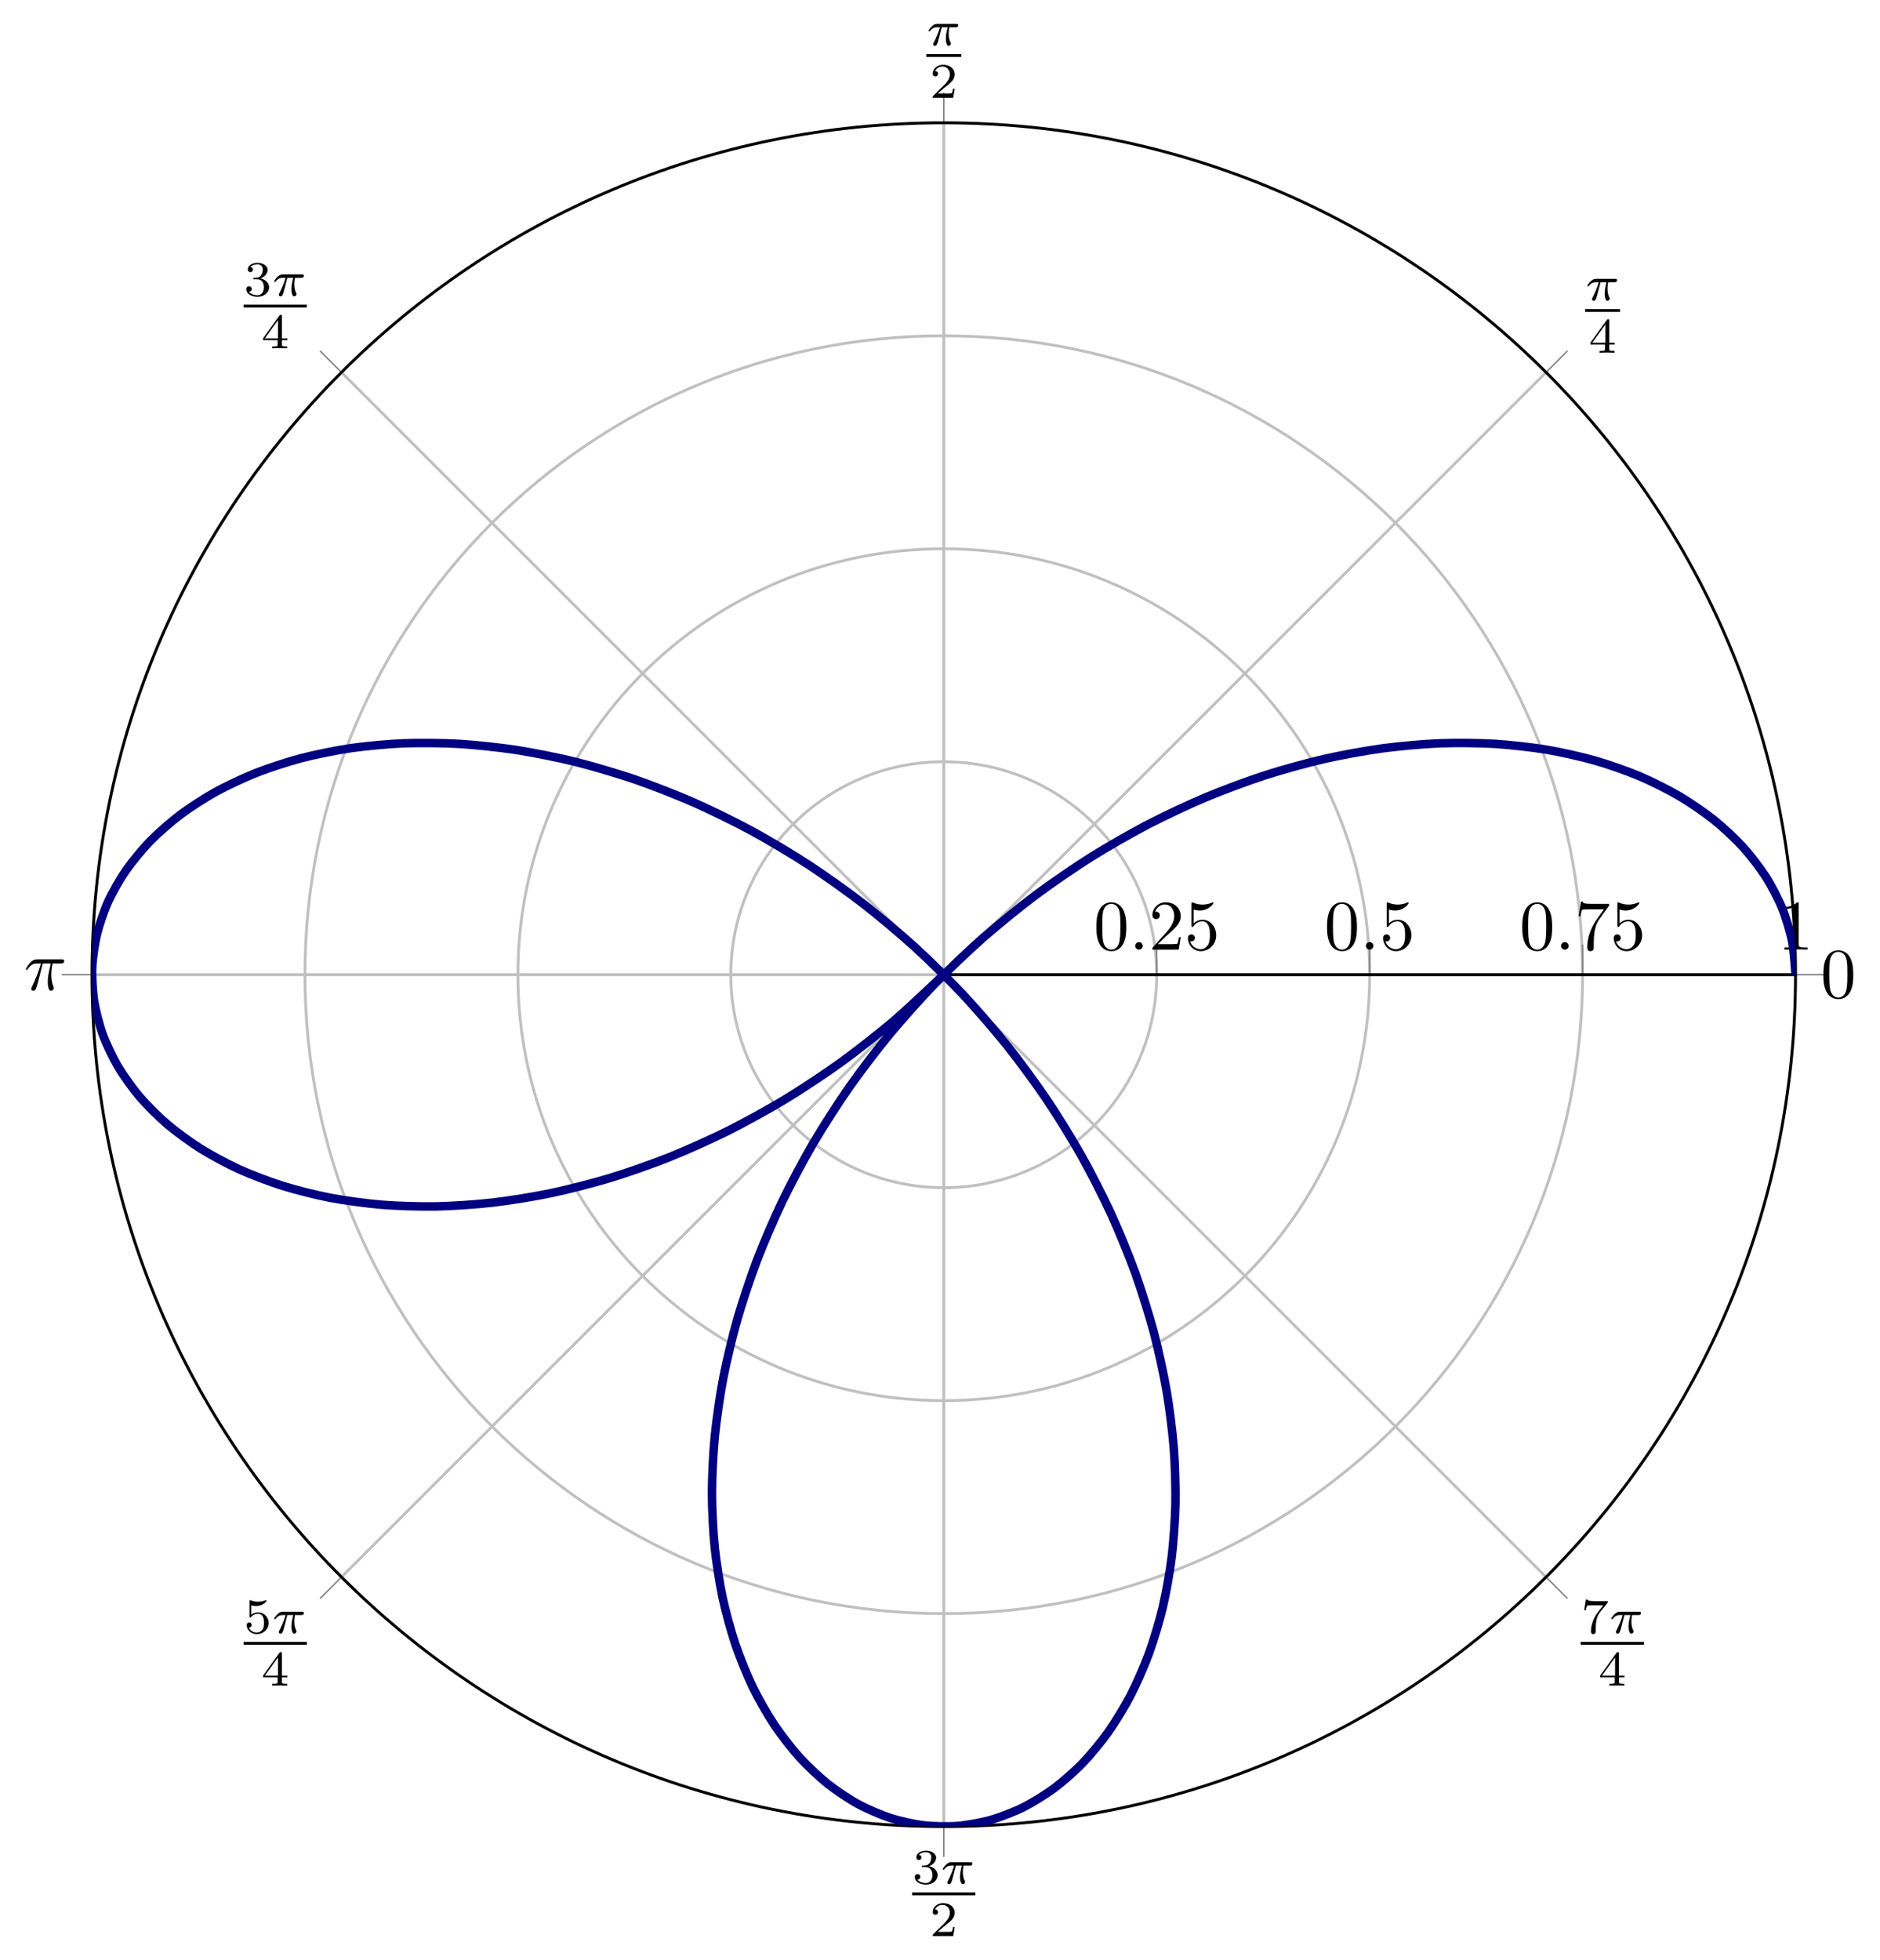 <?xml version='1.0' encoding='UTF-8'?>
<!-- This file was generated by dvisvgm 3.2.2 -->
<svg version='1.1' xmlns='http://www.w3.org/2000/svg' xmlns:xlink='http://www.w3.org/1999/xlink' width='369.322pt' height='384.995pt' viewBox='0 76.712 369.322 384.995'>
<defs>
<path id='g2-25' d='M2.64-3.716H3.766C3.437-2.242 3.347-1.813 3.347-1.146C3.347-.996 3.347-.727 3.427-.389C3.527 .05 3.636 .11 3.786 .11C3.985 .11 4.194-.07 4.194-.269C4.194-.329 4.194-.349 4.134-.488C3.846-1.205 3.846-1.853 3.846-2.132C3.846-2.66 3.915-3.198 4.025-3.716H5.161C5.29-3.716 5.649-3.716 5.649-4.055C5.649-4.294 5.44-4.294 5.25-4.294H1.913C1.694-4.294 1.315-4.294 .877-3.826C.528-3.437 .269-2.979 .269-2.929C.269-2.919 .269-2.829 .389-2.829C.468-2.829 .488-2.869 .548-2.949C1.036-3.716 1.614-3.716 1.813-3.716H2.381C2.062-2.511 1.524-1.305 1.106-.399C1.026-.249 1.026-.229 1.026-.159C1.026 .03 1.186 .11 1.315 .11C1.614 .11 1.694-.169 1.813-.538C1.953-.996 1.953-1.016 2.082-1.514L2.64-3.716Z'/>
<path id='g2-58' d='M1.913-.528C1.913-.817 1.674-1.056 1.385-1.056S.857-.817 .857-.528S1.096 0 1.385 0S1.913-.239 1.913-.528Z'/>
<path id='g1-25' d='M2.169-2.532H2.999C2.894-2.113 2.741-1.478 2.741-.928C2.741-.649 2.776-.46 2.817-.307C2.929 .042 3.02 .07 3.131 .07C3.292 .07 3.459-.077 3.459-.244C3.459-.3 3.445-.328 3.403-.398C3.271-.656 3.145-1.053 3.145-1.625C3.145-1.757 3.145-2.036 3.243-2.532H4.115C4.24-2.532 4.296-2.532 4.373-2.587C4.47-2.657 4.491-2.769 4.491-2.803C4.491-3.006 4.31-3.006 4.191-3.006H1.562C1.276-3.006 1.081-2.943 .767-2.65C.586-2.49 .314-2.113 .314-2.05C.314-1.967 .404-1.967 .432-1.967C.509-1.967 .516-1.981 .558-2.043C.914-2.532 1.346-2.532 1.499-2.532H1.925C1.709-1.764 1.332-.941 1.123-.523C1.081-.432 1.011-.286 .99-.258C.983-.23 .969-.202 .969-.153C.969-.042 1.053 .07 1.213 .07C1.492 .07 1.569-.244 1.736-.872L2.169-2.532Z'/>
<path id='g3-50' d='M3.522-1.269H3.285C3.264-1.116 3.194-.704 3.103-.635C3.048-.593 2.511-.593 2.413-.593H1.13C1.862-1.241 2.106-1.437 2.525-1.764C3.041-2.176 3.522-2.608 3.522-3.271C3.522-4.115 2.783-4.631 1.89-4.631C1.025-4.631 .439-4.024 .439-3.382C.439-3.027 .739-2.992 .809-2.992C.976-2.992 1.179-3.11 1.179-3.361C1.179-3.487 1.13-3.731 .767-3.731C.983-4.226 1.458-4.38 1.785-4.38C2.483-4.38 2.845-3.836 2.845-3.271C2.845-2.664 2.413-2.183 2.19-1.932L.509-.272C.439-.209 .439-.195 .439 0H3.313L3.522-1.269Z'/>
<path id='g3-51' d='M1.904-2.329C2.448-2.329 2.838-1.953 2.838-1.206C2.838-.342 2.336-.084 1.932-.084C1.653-.084 1.039-.16 .746-.572C1.074-.586 1.151-.816 1.151-.962C1.151-1.186 .983-1.346 .767-1.346C.572-1.346 .377-1.227 .377-.941C.377-.286 1.102 .139 1.946 .139C2.915 .139 3.585-.509 3.585-1.206C3.585-1.75 3.138-2.294 2.371-2.455C3.103-2.72 3.368-3.243 3.368-3.668C3.368-4.219 2.734-4.631 1.96-4.631S.593-4.254 .593-3.696C.593-3.459 .746-3.327 .955-3.327C1.172-3.327 1.311-3.487 1.311-3.682C1.311-3.884 1.172-4.031 .955-4.045C1.2-4.352 1.681-4.428 1.939-4.428C2.253-4.428 2.692-4.275 2.692-3.668C2.692-3.375 2.594-3.055 2.413-2.838C2.183-2.573 1.988-2.559 1.639-2.538C1.465-2.525 1.451-2.525 1.416-2.518C1.402-2.518 1.346-2.504 1.346-2.427C1.346-2.329 1.409-2.329 1.527-2.329H1.904Z'/>
<path id='g3-52' d='M3.689-1.144V-1.395H2.915V-4.505C2.915-4.652 2.915-4.7 2.762-4.7C2.678-4.7 2.65-4.7 2.58-4.603L.272-1.395V-1.144H2.322V-.572C2.322-.335 2.322-.251 1.757-.251H1.569V0C1.918-.014 2.364-.028 2.615-.028C2.873-.028 3.32-.014 3.668 0V-.251H3.48C2.915-.251 2.915-.335 2.915-.572V-1.144H3.689ZM2.371-3.947V-1.395H.53L2.371-3.947Z'/>
<path id='g3-53' d='M1.081-3.891C1.437-3.801 1.646-3.801 1.757-3.801C2.678-3.801 3.222-4.428 3.222-4.533C3.222-4.61 3.173-4.631 3.138-4.631C3.124-4.631 3.11-4.631 3.082-4.61C2.915-4.547 2.545-4.407 2.029-4.407C1.834-4.407 1.465-4.421 1.011-4.596C.941-4.631 .928-4.631 .921-4.631C.83-4.631 .83-4.554 .83-4.442V-2.385C.83-2.267 .83-2.183 .941-2.183C1.004-2.183 1.011-2.197 1.081-2.28C1.381-2.664 1.806-2.72 2.05-2.72C2.469-2.72 2.657-2.385 2.692-2.329C2.817-2.099 2.859-1.834 2.859-1.43C2.859-1.22 2.859-.809 2.65-.502C2.476-.251 2.176-.084 1.834-.084C1.381-.084 .914-.335 .739-.795C1.004-.774 1.137-.948 1.137-1.137C1.137-1.437 .879-1.492 .788-1.492C.774-1.492 .439-1.492 .439-1.116C.439-.488 1.011 .139 1.848 .139C2.741 .139 3.522-.523 3.522-1.402C3.522-2.19 2.922-2.915 2.057-2.915C1.75-2.915 1.388-2.838 1.081-2.573V-3.891Z'/>
<path id='g3-55' d='M3.731-4.212C3.801-4.296 3.801-4.31 3.801-4.491H1.974C1.695-4.491 1.618-4.498 1.367-4.519C1.004-4.547 .99-4.596 .969-4.714H.732L.488-3.222H.725C.739-3.327 .809-3.787 .921-3.857C.976-3.898 1.541-3.898 1.646-3.898H3.166C2.943-3.605 2.587-3.173 2.441-2.978C1.527-1.778 1.444-.669 1.444-.258C1.444-.181 1.444 .139 1.771 .139C2.106 .139 2.106-.174 2.106-.265V-.544C2.106-1.897 2.385-2.518 2.685-2.894L3.731-4.212Z'/>
<path id='g4-48' d='M4.583-3.188C4.583-3.985 4.533-4.782 4.184-5.519C3.726-6.476 2.909-6.635 2.491-6.635C1.893-6.635 1.166-6.376 .757-5.45C.438-4.762 .389-3.985 .389-3.188C.389-2.441 .428-1.544 .837-.787C1.265 .02 1.993 .219 2.481 .219C3.019 .219 3.776 .01 4.214-.936C4.533-1.624 4.583-2.401 4.583-3.188ZM2.481 0C2.092 0 1.504-.249 1.325-1.205C1.215-1.803 1.215-2.72 1.215-3.308C1.215-3.945 1.215-4.603 1.295-5.141C1.484-6.326 2.232-6.416 2.481-6.416C2.809-6.416 3.467-6.237 3.656-5.25C3.756-4.692 3.756-3.935 3.756-3.308C3.756-2.56 3.756-1.883 3.646-1.245C3.497-.299 2.929 0 2.481 0Z'/>
<path id='g4-49' d='M2.929-6.376C2.929-6.615 2.929-6.635 2.7-6.635C2.082-5.998 1.205-5.998 .887-5.998V-5.689C1.086-5.689 1.674-5.689 2.192-5.948V-.787C2.192-.428 2.162-.309 1.265-.309H.946V0C1.295-.03 2.162-.03 2.56-.03S3.826-.03 4.174 0V-.309H3.856C2.959-.309 2.929-.418 2.929-.787V-6.376Z'/>
<path id='g4-50' d='M1.265-.767L2.321-1.793C3.875-3.168 4.473-3.706 4.473-4.702C4.473-5.838 3.577-6.635 2.361-6.635C1.235-6.635 .498-5.719 .498-4.832C.498-4.274 .996-4.274 1.026-4.274C1.196-4.274 1.544-4.394 1.544-4.802C1.544-5.061 1.365-5.32 1.016-5.32C.936-5.32 .917-5.32 .887-5.31C1.116-5.958 1.654-6.326 2.232-6.326C3.138-6.326 3.567-5.519 3.567-4.702C3.567-3.905 3.068-3.118 2.521-2.501L.608-.369C.498-.259 .498-.239 .498 0H4.194L4.473-1.733H4.224C4.174-1.435 4.105-.996 4.005-.847C3.935-.767 3.278-.767 3.059-.767H1.265Z'/>
<path id='g4-53' d='M4.473-2.002C4.473-3.188 3.656-4.184 2.58-4.184C2.102-4.184 1.674-4.025 1.315-3.676V-5.619C1.514-5.559 1.843-5.489 2.162-5.489C3.387-5.489 4.085-6.396 4.085-6.526C4.085-6.585 4.055-6.635 3.985-6.635C3.975-6.635 3.955-6.635 3.905-6.605C3.706-6.516 3.218-6.316 2.55-6.316C2.152-6.316 1.694-6.386 1.225-6.595C1.146-6.625 1.126-6.625 1.106-6.625C1.006-6.625 1.006-6.545 1.006-6.386V-3.437C1.006-3.258 1.006-3.178 1.146-3.178C1.215-3.178 1.235-3.208 1.275-3.268C1.385-3.427 1.753-3.965 2.56-3.965C3.078-3.965 3.328-3.507 3.407-3.328C3.567-2.959 3.587-2.57 3.587-2.072C3.587-1.724 3.587-1.126 3.347-.707C3.108-.319 2.74-.06 2.281-.06C1.554-.06 .986-.588 .817-1.176C.847-1.166 .877-1.156 .986-1.156C1.315-1.156 1.484-1.405 1.484-1.644S1.315-2.132 .986-2.132C.847-2.132 .498-2.062 .498-1.604C.498-.747 1.186 .219 2.301 .219C3.457 .219 4.473-.737 4.473-2.002Z'/>
<path id='g4-55' d='M4.742-6.067C4.832-6.187 4.832-6.207 4.832-6.416H2.411C1.196-6.416 1.176-6.545 1.136-6.735H.887L.558-4.682H.807C.837-4.842 .927-5.469 1.056-5.589C1.126-5.649 1.903-5.649 2.032-5.649H4.095C3.985-5.489 3.198-4.403 2.979-4.075C2.082-2.73 1.753-1.345 1.753-.329C1.753-.229 1.753 .219 2.212 .219S2.67-.229 2.67-.329V-.837C2.67-1.385 2.7-1.933 2.78-2.471C2.819-2.7 2.959-3.557 3.397-4.174L4.742-6.067Z'/>
</defs>
<g id='page28' transform='matrix(1.4 0 0 1.4 0 0)'>
<g stroke-miterlimit='10' transform='translate(12.877,311.098)scale(0.996,-0.996)'>
<g fill='#000' stroke='#000'>
<g stroke-width='0.4'>
<g stroke='none' transform='scale(-1.004,1.004)translate(12.877,311.098)scale(-1,-1)'/>
<g transform='translate(-12.925,-18.763)'>
<g stroke='none' transform='scale(-1.004,1.004)translate(12.877,311.098)scale(-1,-1)'>
<g stroke='#000' stroke-miterlimit='10' transform='translate(145.305,172.854)scale(0.996,-0.996)'>
<g fill='#000' stroke='#000'>
<g stroke-width='0.4'>
<g stroke-width='0.4'>
<g fill='#c0c0c0' stroke='#c0c0c0'>
<path d='M0 0H120M0 0L84.853 84.853M0 0V120M0 0L-84.853 84.853M0 0H-120M0 0L-84.853-84.853M0 0V-120M0 0L84.853-84.853' fill='none'/>
</g>
</g>
<g stroke-width='0.4'>
<g fill='#c0c0c0' stroke='#c0c0c0'>
<path d='M30 0C30 16.569 16.569 30 0 30S-30 16.569-30 0S-16.569-30 0-30S30-16.569 30 0M60 0C60 33.137 33.137 60 0 60S-60 33.137-60 0S-33.137-60 0-60S60-33.137 60 0M90 0C90 49.706 49.706 90 0 90S-90 49.706-90 0S-49.706-90 0-90S90-49.706 90 0M120 0C120 66.275 66.275 120 0 120S-120 66.275-120 0S-66.275-120 0-120S120-66.275 120 0' fill='none'/>
</g>
</g>
<g stroke-width='0.2'>
<g fill='#808080' stroke='#808080'>
<path d='M120 0H124.267M84.853 84.853L87.87 87.87M0 120V124.267M-84.853 84.853L-87.87 87.87M-120 0H-124.267M-84.853-84.853L-87.87-87.87M0-120V-124.267M84.853-84.853L87.87-87.87' fill='none'/>
</g>
</g>
<g stroke-width='0.2'>
<g fill='#808080' stroke='#808080'>
<path d='M30 0V4.268M60 0V4.268M90 0V4.268M120 0V4.268' fill='none'/>
</g>
</g>
<path d='M0 0C0 0 0 0 0 0S0 0 0 0S0 0 0 0S0 0 0 0' fill='none'/>
<path d='M120 0C120 66.275 66.275 120 0 120S-120 66.275-120 0S-66.275-120 0-120S120-66.275 120 0' fill='none'/>
<path d='M0 0H120' fill='none'/>
<path d='M0 0H120' fill='none'/>
<g transform='translate(123.533,-3.222)'>
<g stroke='none' transform='scale(-1.004,1.004)translate(145.305,172.854)scale(-1,-1)'>
<g fill='#000'>
<g stroke='none'>
<use x='145.305' y='172.854' xlink:href='#g4-48'/>
</g>
</g>
</g>
</g>
<g transform='translate(89.154,91.066)'>
<g stroke='none' transform='scale(-1.004,1.004)translate(145.305,172.854)scale(-1,-1)'>
<g fill='#000'>
<g stroke='none'>
<use x='146.5' y='168.932' xlink:href='#g1-25'/>
<rect x='146.5' y='170.164' height='.398' width='4.909'/>
<use x='146.969' y='176.29' xlink:href='#g3-52'/>
</g>
</g>
</g>
</g>
<g transform='translate(-3.664,126.981)'>
<g stroke='none' transform='scale(-1.004,1.004)translate(145.305,172.854)scale(-1,-1)'>
<g fill='#000'>
<g stroke='none'>
<use x='146.5' y='168.932' xlink:href='#g1-25'/>
<rect x='146.5' y='170.164' height='.398' width='4.909'/>
<use x='146.969' y='176.29' xlink:href='#g3-50'/>
</g>
</g>
</g>
</g>
<g transform='translate(-99.845,91.688)'>
<g stroke='none' transform='scale(-1.004,1.004)translate(145.305,172.854)scale(-1,-1)'>
<g fill='#000'>
<g stroke='none'>
<use x='146.5' y='168.932' xlink:href='#g3-51'/>
<use x='150.472' y='168.932' xlink:href='#g1-25'/>
<rect x='146.5' y='170.164' height='.398' width='8.88'/>
<use x='148.955' y='176.29' xlink:href='#g3-52'/>
</g>
</g>
</g>
</g>
<g transform='translate(-129.592,-2.153)'>
<g stroke='none' transform='scale(-1.004,1.004)translate(145.305,172.854)scale(-1,-1)'>
<g fill='#000'>
<g stroke='none'>
<use x='145.305' y='172.854' xlink:href='#g2-25'/>
</g>
</g>
</g>
</g>
<g transform='translate(-99.845,-96.688)'>
<g stroke='none' transform='scale(-1.004,1.004)translate(145.305,172.854)scale(-1,-1)'>
<g fill='#000'>
<g stroke='none'>
<use x='146.5' y='168.932' xlink:href='#g3-53'/>
<use x='150.472' y='168.932' xlink:href='#g1-25'/>
<rect x='146.5' y='170.164' height='.398' width='8.88'/>
<use x='148.955' y='176.29' xlink:href='#g3-52'/>
</g>
</g>
</g>
</g>
<g transform='translate(-5.657,-131.981)'>
<g stroke='none' transform='scale(-1.004,1.004)translate(145.305,172.854)scale(-1,-1)'>
<g fill='#000'>
<g stroke='none'>
<use x='146.5' y='168.932' xlink:href='#g3-51'/>
<use x='150.472' y='168.932' xlink:href='#g1-25'/>
<rect x='146.5' y='170.164' height='.398' width='8.88'/>
<use x='148.955' y='176.29' xlink:href='#g3-50'/>
</g>
</g>
</g>
</g>
<g transform='translate(88.532,-96.688)'>
<g stroke='none' transform='scale(-1.004,1.004)translate(145.305,172.854)scale(-1,-1)'>
<g fill='#000'>
<g stroke='none'>
<use x='146.5' y='168.932' xlink:href='#g3-55'/>
<use x='150.472' y='168.932' xlink:href='#g1-25'/>
<rect x='146.5' y='170.164' height='.398' width='8.88'/>
<use x='148.955' y='176.29' xlink:href='#g3-52'/>
</g>
</g>
</g>
</g>
<g transform='translate(21.111,3.533)'>
<g stroke='none' transform='scale(-1.004,1.004)translate(145.305,172.854)scale(-1,-1)'>
<g fill='#000'>
<g stroke='none'>
<use x='145.305' y='172.854' xlink:href='#g4-48'/>
<use x='150.286' y='172.854' xlink:href='#g2-58'/>
<use x='153.054' y='172.854' xlink:href='#g4-50'/>
<use x='158.035' y='172.854' xlink:href='#g4-53'/>
</g>
</g>
</g>
</g>
<g transform='translate(53.611,3.533)'>
<g stroke='none' transform='scale(-1.004,1.004)translate(145.305,172.854)scale(-1,-1)'>
<g fill='#000'>
<g stroke='none'>
<use x='145.305' y='172.854' xlink:href='#g4-48'/>
<use x='150.286' y='172.854' xlink:href='#g2-58'/>
<use x='153.054' y='172.854' xlink:href='#g4-53'/>
</g>
</g>
</g>
</g>
<g transform='translate(81.111,3.533)'>
<g stroke='none' transform='scale(-1.004,1.004)translate(145.305,172.854)scale(-1,-1)'>
<g fill='#000'>
<g stroke='none'>
<use x='145.305' y='172.854' xlink:href='#g4-48'/>
<use x='150.286' y='172.854' xlink:href='#g2-58'/>
<use x='153.054' y='172.854' xlink:href='#g4-55'/>
<use x='158.035' y='172.854' xlink:href='#g4-53'/>
</g>
</g>
</g>
</g>
<g transform='translate(117.5,3.533)'>
<g stroke='none' transform='scale(-1.004,1.004)translate(145.305,172.854)scale(-1,-1)'>
<g fill='#000'>
<g stroke='none'>
<use x='145.305' y='172.854' xlink:href='#g4-49'/>
</g>
</g>
</g>
</g>
<clipPath id='pgfcp28'>
<path d='M120 0C120 66.275 66.275 120 0 120S-120 66.275-120 0S-66.275-120 0-120S120-66.275 120 0'/> </clipPath>
<g clip-path='url(#pgfcp28)'>
<g fill='#00f' stroke='#00f'>
<g stroke-width='1.2'>
<g fill='#000080' stroke='#000080'>
<path d='M120 0C120 0 119.778 3.439 119.515 4.742S118.627 8.126 118.109 9.389C117.591 10.651 116.552 12.646 115.783 13.842C115.014 15.038 113.579 16.905 112.569 18.01C111.559 19.115 109.743 20.815 108.505 21.804C107.267 22.793 105.095 24.287 103.646 25.139S99.703 27.252 98.059 27.947S93.619 29.629 91.802 30.148C89.986 30.667 86.933 31.361 84.968 31.689C83.002 32.018 79.728 32.391 77.638 32.517C75.549 32.643 72.097 32.684 69.909 32.597S64.126 32.198 61.867 31.892C59.608 31.587 55.929 30.923 53.628 30.396C51.327 29.869 47.598 28.843 45.282 28.094C42.966 27.345 39.239 25.964 36.938 24.998C34.637 24.031 30.955 22.304 28.696 21.126C26.437 19.949 22.846 17.889 20.656 16.51C18.465 15.13 15.006 12.754 12.911 11.186C10.816 9.619 7.531 6.953 5.556 5.213C3.58 3.474 .506 .543-1.328-1.349C-3.162-3.242-5.99-6.403-7.663-8.429C-9.336-10.455-11.892-13.816-13.386-15.952C-14.88-18.087-17.132-21.602-18.432-23.823C-19.733-26.043-21.665-29.679-22.759-31.958C-23.854-34.237-25.443-37.94-26.324-40.25C-27.204-42.56-28.445-46.294-29.105-48.607C-29.766-50.92-30.648-54.634-31.086-56.922C-31.525-59.209-32.049-62.861-32.267-65.095C-32.484-67.33-32.656-70.873-32.657-73.025C-32.659-75.178-32.484-78.564-32.276-80.607C-32.068-82.65-31.565-85.842-31.159-87.751S-29.939-92.611-29.348-94.362C-28.757-96.113-27.66-98.8-26.901-100.369C-26.141-101.937-24.784-104.302-23.874-105.668C-22.964-107.035-21.382-109.069-20.344-110.218S-17.534-113.033-16.39-113.949C-15.246-114.865-13.324-116.148-12.098-116.818C-10.873-117.488-8.839-118.362-7.557-118.778C-6.276-119.194-4.173-119.659-2.862-119.817C-1.551-119.975 .578-120.022 1.892-119.918C3.206-119.814 5.318-119.431 6.607-119.066C7.897-118.702 9.948-117.911 11.187-117.292C12.426-116.673 14.376-115.472 15.539-114.607C16.702-113.742 18.508-112.159 19.57-111.056C20.631-109.954 22.254-107.988 23.191-106.663C24.128-105.338 25.533-103.037 26.325-101.508C27.116-99.979 28.27-97.356 28.897-95.642C29.525-93.927 30.4-91.028 30.845-89.15C31.29-87.272 31.856-84.123 32.105-82.105C32.354-80.086 32.597-76.735 32.639-74.604C32.682-72.472 32.584-68.959 32.411-66.74C32.238-64.52 31.785-60.887 31.392-58.608C30.999-56.33 30.192-52.625 29.576-50.315C28.961-48.004 27.792-44.269 26.956-41.956C26.12-39.643 24.603-35.932 23.551-33.644S20.637-27.704 19.377-25.469S15.929-19.689 14.474-17.534C13.018-15.379 10.523-11.984 8.885-9.934C7.247-7.883 4.472-4.677 2.669-2.756C.866-.834-2.159 2.145-4.107 3.917C-6.056 5.689-9.3 8.413-11.373 10.017C-13.446 11.621-16.874 14.06-19.047 15.478C-21.219 16.897-24.785 19.022-27.032 20.242C-29.279 21.462-32.947 23.259-35.242 24.269C-37.537 25.279-41.256 26.73-43.572 27.524C-45.887 28.318-49.622 29.419-51.929 29.992C-54.236 30.564-57.926 31.301-60.196 31.651C-62.465 32.002-66.08 32.385-68.285 32.516S-73.974 32.678-76.086 32.595C-78.198 32.512-81.514 32.205-83.506 31.917S-88.6 31.001-90.448 30.52C-92.296 30.038-95.147 29.107-96.828 28.447C-98.509 27.787-101.073 26.581-102.564 25.76C-104.055 24.939-106.29 23.49-107.572 22.527C-108.854 21.564-110.747 19.902-111.805 18.818C-112.862 17.735-114.375 15.899-115.195 14.719S-117.144 11.569-117.714 10.317C-118.284 9.066-118.99 6.998-119.303 5.701C-119.616 4.404-119.919 2.287-119.973 .972C-120.026-.343-119.899-2.468-119.691-3.775C-119.483-5.082-118.941-7.176-118.474-8.45C-118.008-9.723-117.048-11.739-116.33-12.951C-115.611-14.163-114.256-16.058-113.295-17.183C-112.334-18.309-110.595-20.049-109.403-21.064C-108.211-22.079-106.11-23.618-104.702-24.499C-103.294-25.381-100.859-26.691-99.254-27.419S-94.911-29.193-93.13-29.749C-91.348-30.306-88.349-31.062-86.413-31.431C-84.476-31.8-81.238-32.239-79.172-32.407S-73.686-32.685-71.516-32.643C-69.346-32.6-65.778-32.36-63.532-32.1C-61.285-31.84-57.62-31.249-55.325-30.768S-49.305-29.332-46.99-28.629S-40.944-26.617-38.638-25.694C-36.332-24.772-32.639-23.116-30.369-21.981C-28.099-20.845-24.484-18.851-22.278-17.512C-20.071-16.173-16.583-13.861-14.467-12.331S-9.027-8.192-7.025-6.486C-5.023-4.78-.036-.036-.036-.036' fill='none'/>
</g>
</g>
</g>
</g>
</g>
</g>
</g>
</g>
</g>
</g>
</g>
</g>
</g>
</svg>